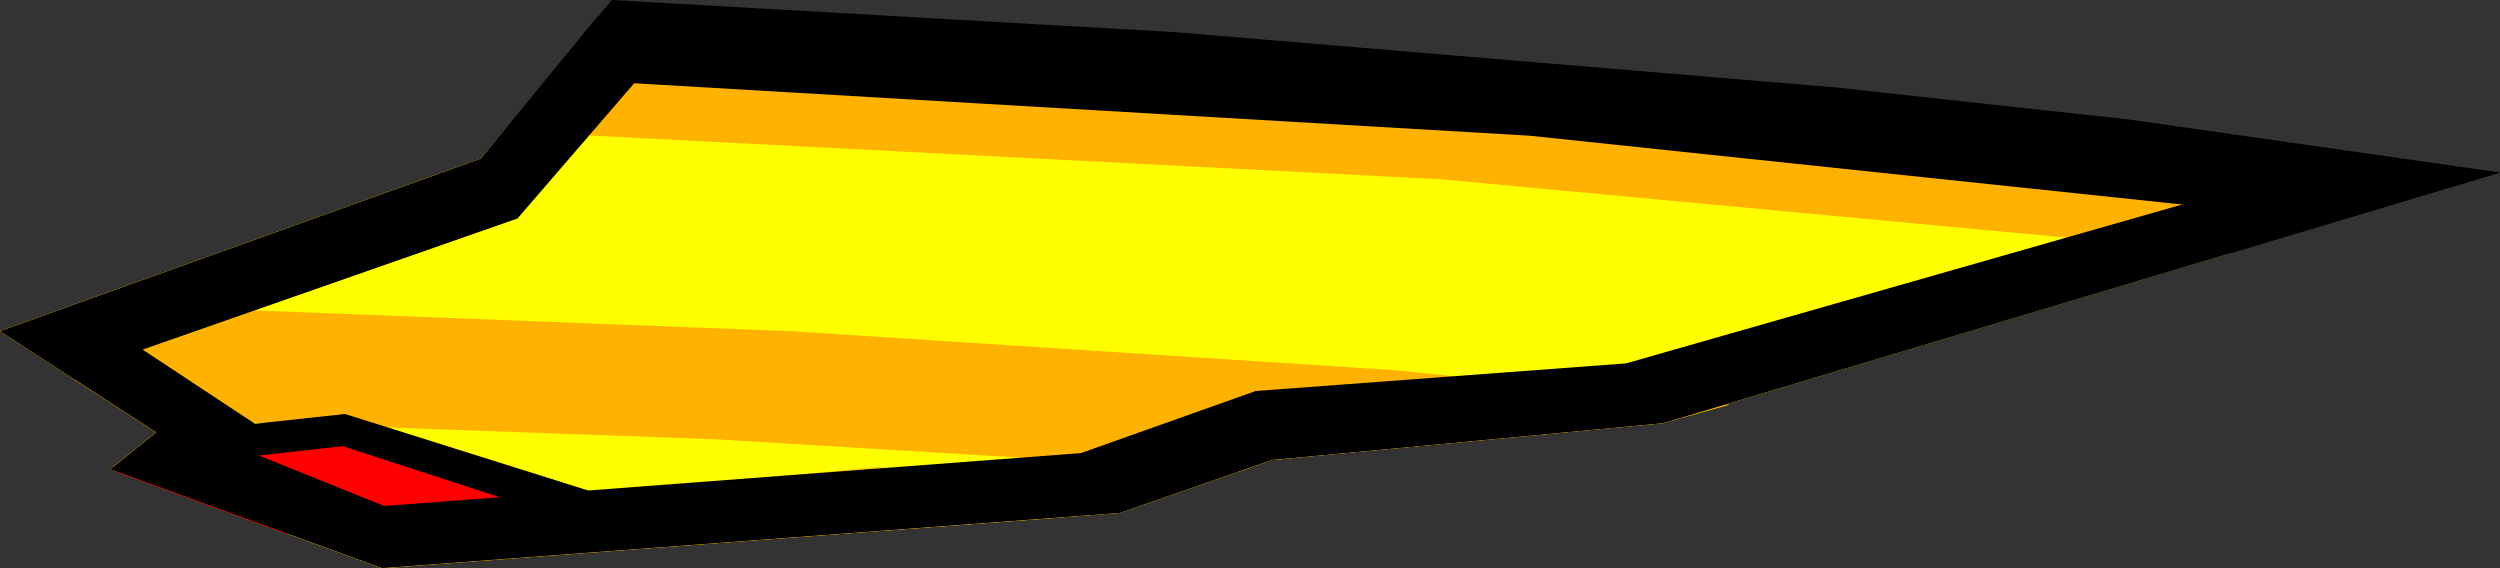 <?xml version="1.0" encoding="UTF-8" standalone="no"?>
<svg xmlns:xlink="http://www.w3.org/1999/xlink" height="12.35px" width="54.35px" xmlns="http://www.w3.org/2000/svg">
  <rect width="100%" height="100%" fill="#333333" stroke="none"/>
  <g transform="matrix(1.0, 0.0, 0.0, 1.0, 27.15, 6.2)">
    <path d="M-27.15 1.0 L-16.7 -2.75 -13.85 -6.2 -1.6 -5.5 12.75 -4.3 19.15 -3.6 27.2 -2.45 9.0 3.0 0.5 3.8 -2.8 4.95 -18.85 6.15 -24.75 4.0 -23.75 3.2 -27.15 1.0" fill="#000000" fill-rule="evenodd" stroke="none"/>
    <path d="M-26.7 1.3 L-17.65 1.65 -5.95 2.45 4.25 3.45 0.5 3.8 -2.8 4.95 -18.85 6.15 -24.75 4.0 -23.75 3.2 -26.7 1.3" fill="#000000" fill-rule="evenodd" stroke="none"/>
    <path d="M-25.55 2.05 L-11.5 2.75 0.8 3.8 0.5 3.8 -2.8 4.95 -18.85 6.15 -24.75 4.0 -23.75 3.2 -25.55 2.05" fill="#ff6600" fill-rule="evenodd" stroke="none"/>
    <path d="M-24.3 2.85 L-13.25 3.8 -4.05 5.05 -18.85 6.15 -24.75 4.0 -23.75 3.2 -24.3 2.85" fill="#ffb200" fill-rule="evenodd" stroke="none"/>
    <path d="M-24.75 4.0 L-23.75 3.2 -27.15 1.0 -16.7 -2.75 -14.7 -5.15 7.05 -3.8 24.85 -1.75 9.0 3.0 0.5 3.8 -2.8 4.95 -18.85 6.15 -24.75 4.0" fill="#000000" fill-rule="evenodd" stroke="none"/>
    <path d="M-27.15 1.0 L-16.7 -2.75 -15.25 -4.5 6.1 -3.25 23.65 -1.4 9.0 3.0 0.5 3.8 -2.8 4.95 -18.85 6.15 -24.75 4.0 -23.75 3.2 -27.15 1.0" fill="#ffb200" fill-rule="evenodd" stroke="none"/>
    <path d="M-24.75 4.0 L-23.75 3.2 -27.15 1.0 -16.7 -2.75 -16.2 -3.35 4.2 -2.3 21.35 -0.7 9.0 3.0 0.5 3.8 -2.8 4.95 -18.85 6.15 -24.75 4.0" fill="#ffff00" fill-rule="evenodd" stroke="none"/>
    <path d="M-25.45 0.4 L-9.95 1.0 3.2 1.85 10.45 2.6 9.0 3.0 0.5 3.8 -0.2 4.05 -0.8 4.0 -11.6 3.35 -24.15 2.9 -27.15 1.0 -25.45 0.4" fill="#ffb200" fill-rule="evenodd" stroke="none"/>
    <path d="M-24.75 4.0 L-24.15 3.55 -23.85 3.55 -17.25 4.15 Q-14.55 4.7 -14.55 5.55 L-14.6 5.8 -18.85 6.15 -24.75 4.0" fill="#ffcc00" fill-rule="evenodd" stroke="none"/>
    <path d="M-11.55 5.6 Q-12.65 5.3 -12.65 4.95 -12.65 4.55 -11.3 4.25 L-8.05 3.95 -4.8 4.25 Q-3.45 4.55 -3.45 4.95 L-3.45 5.0 -11.55 5.6" fill="#ffcc00" fill-rule="evenodd" stroke="none"/>
    <path d="M-24.75 4.0 L-23.8 3.25 -19.65 2.8 -12.5 5.05 -19.45 5.9 -24.75 4.0" fill="#000000" fill-rule="evenodd" stroke="none"/>
    <path d="M-15.85 4.75 L-20.95 5.4 -24.65 4.05 -19.7 3.5 -15.85 4.75" fill="#ff0000" fill-rule="evenodd" stroke="none"/>
    <path d="M-27.15 1.0 L-16.7 -2.75 -15.45 -4.25 -15.2 -4.5 -14.7 -4.5 -16.95 -2.35 -26.85 1.2 -23.05 3.25 -24.2 3.75 -18.4 5.9 -17.8 6.05 -18.85 6.15 Q-19.05 6.1 -19.2 6.0 L-19.1 6.0 -24.7 3.95 -23.75 3.2 -27.15 1.0" fill="#cc9900" fill-rule="evenodd" stroke="none"/>
    <path d="M0.5 3.8 L-2.8 4.95 -18.75 6.15 -18.75 5.95 -18.6 5.95 -3.0 4.7 0.05 3.75 8.85 2.9 23.35 -1.45 23.65 -1.4 9.0 3.0 0.5 3.8" fill="#cc9900" fill-rule="evenodd" stroke="none"/>
    <path d="M-27.15 1.0 L-16.7 -2.75 -14.15 -5.85 -12.75 -5.1 -15.9 -1.45 -24.05 1.4 -21.4 3.15 -21.9 3.55 -18.8 4.8 -3.65 3.65 0.15 2.3 8.2 1.7 23.95 -2.8 27.2 -2.45 9.0 3.0 0.5 3.8 -2.8 4.95 -18.85 6.15 -24.75 4.0 -23.75 3.2 -27.15 1.0" fill="#000000" fill-rule="evenodd" stroke="none"/>
  </g>
</svg>
